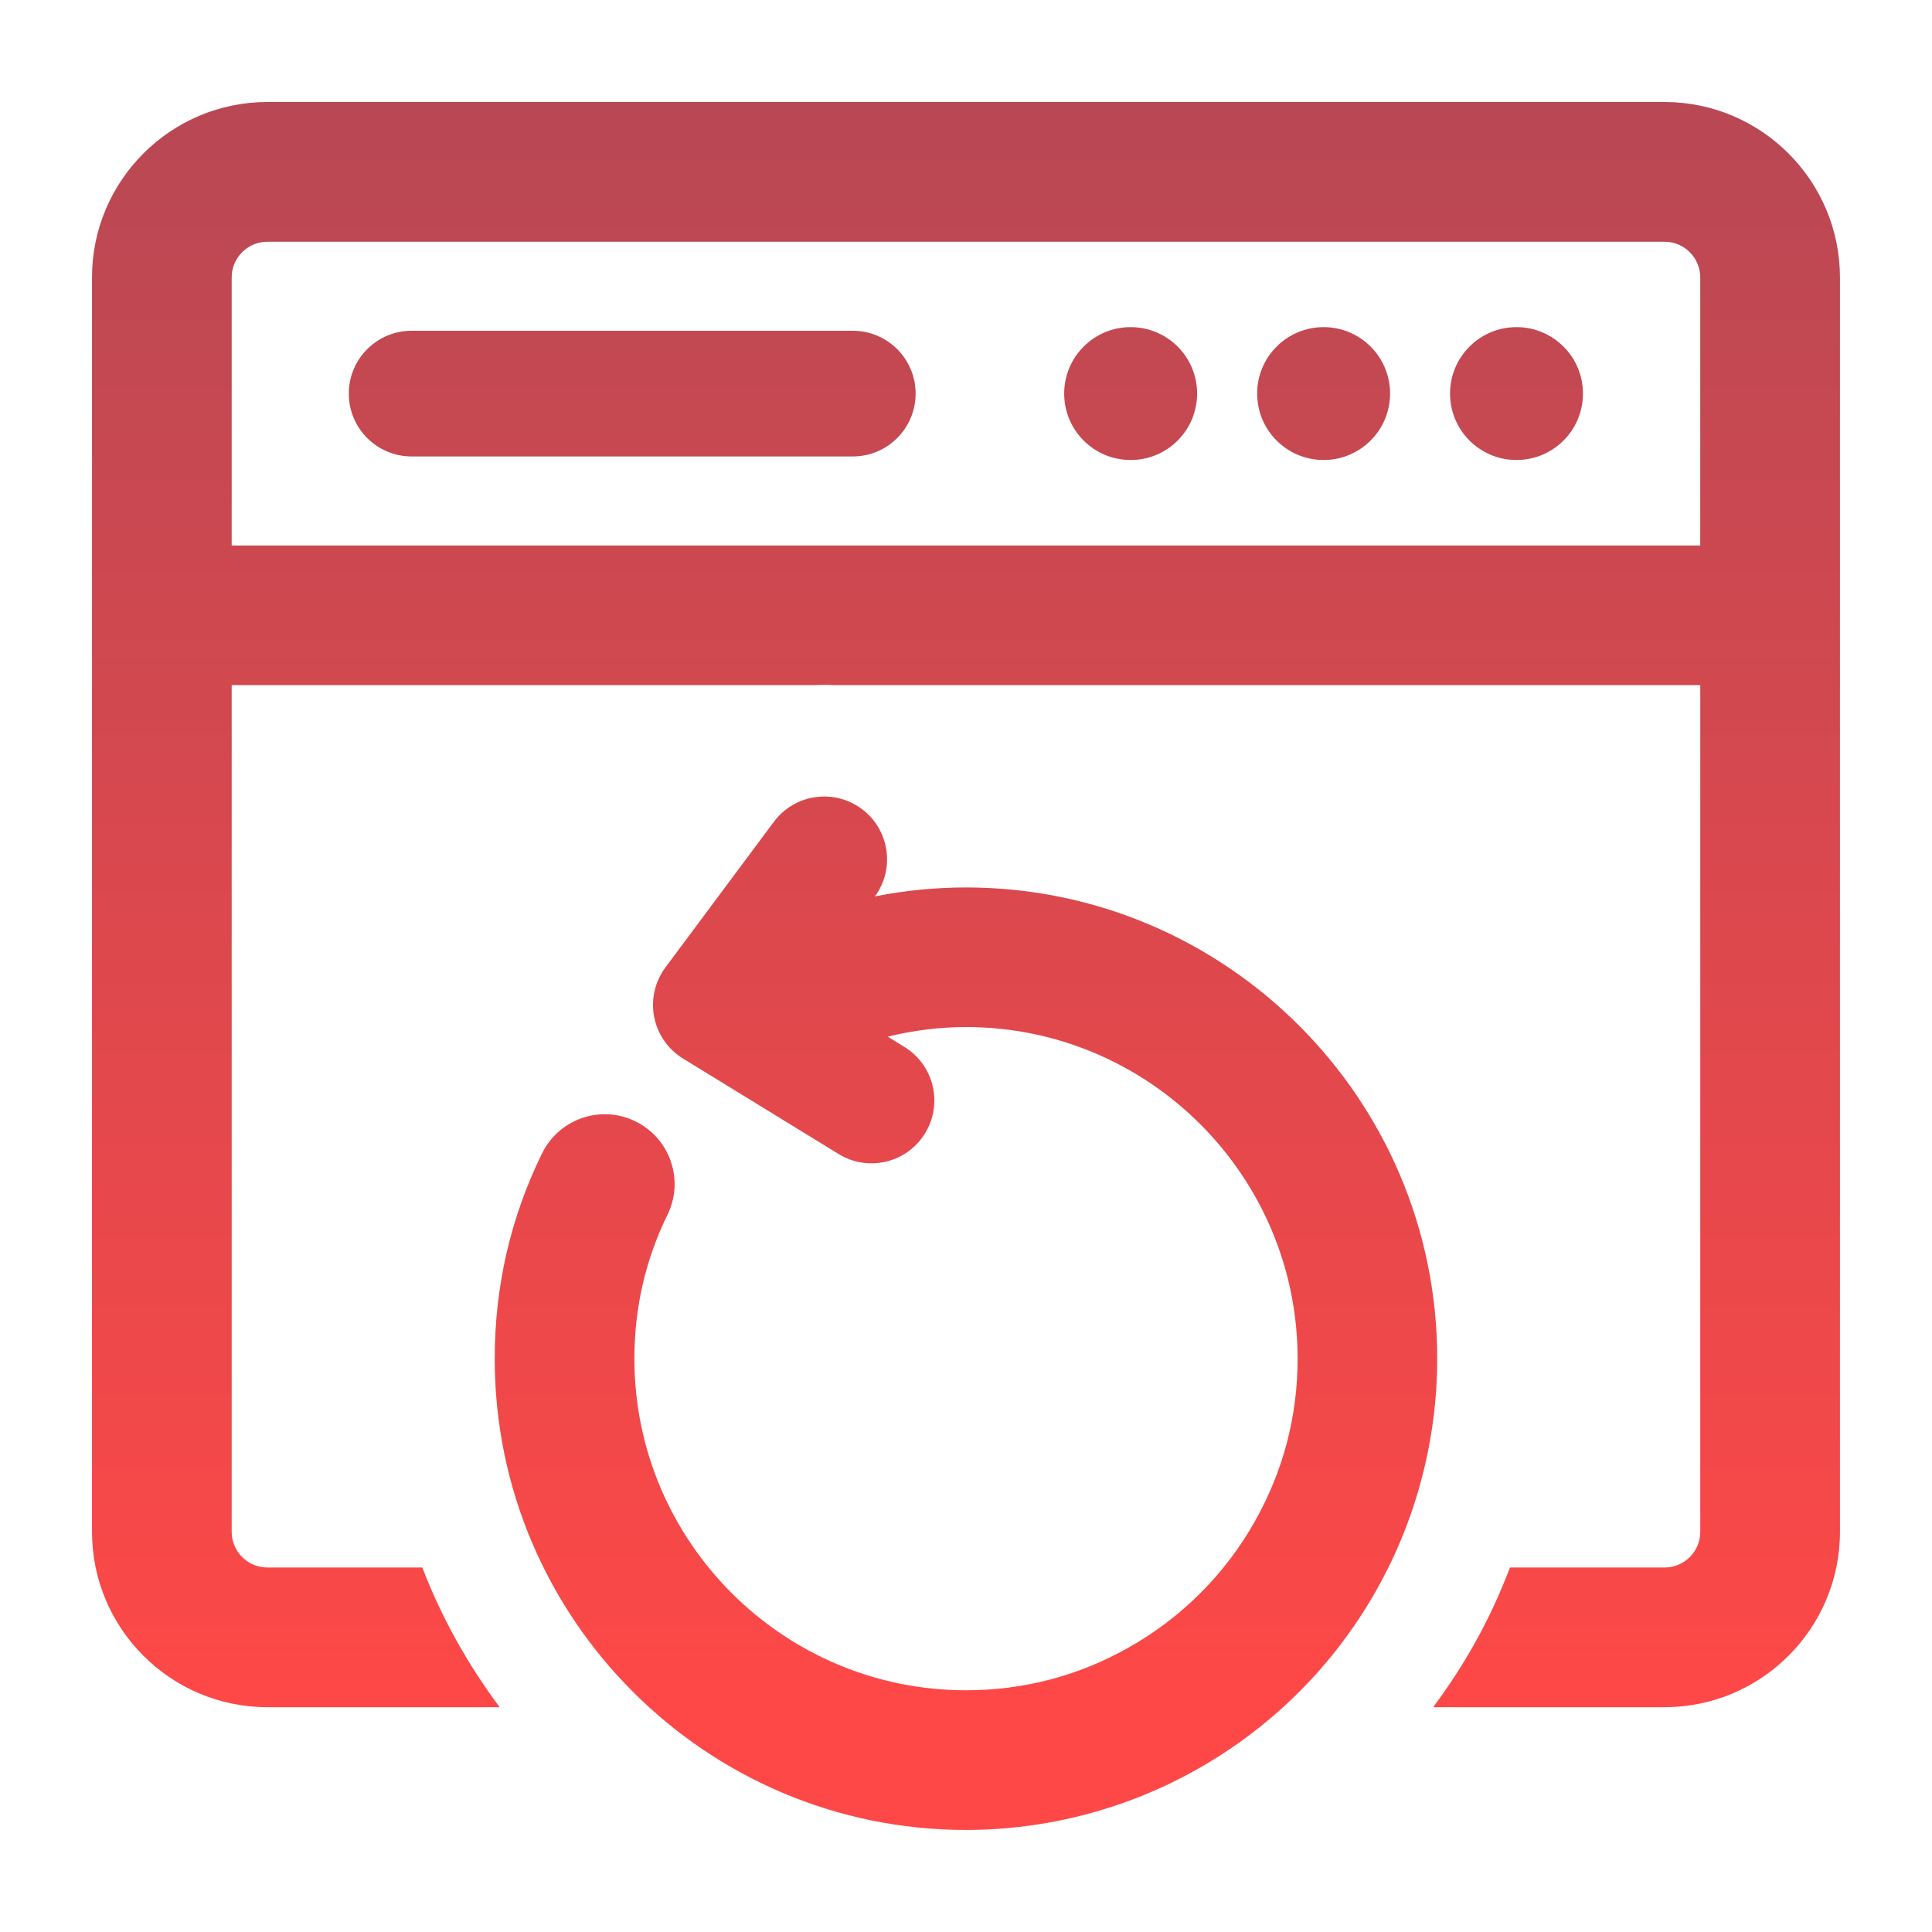 <svg width="50" height="50" viewBox="0 0 50 50" fill="none" xmlns="http://www.w3.org/2000/svg">
<path fill-rule="evenodd" clip-rule="evenodd" d="M6.92 2.64H43.078C45.581 2.64 47.617 4.677 47.618 7.18V39.643C47.618 42.146 45.582 44.182 43.079 44.182H37.09C37.477 43.662 37.835 43.119 38.154 42.549C38.513 41.911 38.818 41.248 39.079 40.567H43.079C43.589 40.567 44.003 40.153 44.003 39.643V17.731H21.564C21.407 17.723 21.25 17.723 21.094 17.731H5.996V39.643C5.996 40.153 6.41 40.567 6.92 40.567H10.929C11.431 41.87 12.108 43.082 12.932 44.182H6.92C4.417 44.182 2.381 42.146 2.381 39.643V7.179C2.381 4.676 4.417 2.64 6.92 2.64ZM5.996 14.117H44.002V7.18C44.002 6.67 43.588 6.256 43.078 6.256H6.92C6.41 6.256 5.996 6.67 5.996 7.18V14.117ZM29.261 8.466C28.311 8.466 27.541 9.236 27.541 10.185C27.541 11.136 28.311 11.905 29.261 11.905C30.211 11.905 30.981 11.136 30.981 10.185C30.982 9.236 30.211 8.466 29.261 8.466ZM10.654 11.813H22.069C22.967 11.813 23.696 11.085 23.696 10.186C23.696 9.288 22.968 8.56 22.069 8.56H10.654C9.755 8.56 9.027 9.288 9.027 10.186C9.027 11.085 9.755 11.813 10.654 11.813ZM22.644 23.198C23.419 23.046 24.208 22.967 25.001 22.967C31.726 22.967 37.197 28.438 37.195 35.163C37.195 37.251 36.655 39.314 35.633 41.132C34.536 43.087 32.922 44.7 30.965 45.798C29.15 46.819 27.087 47.359 24.999 47.359C18.274 47.359 12.803 41.888 12.803 35.163C12.803 33.29 13.216 31.502 14.03 29.847C14.471 28.951 15.553 28.581 16.449 29.023C17.345 29.463 17.714 30.546 17.273 31.442C16.706 32.596 16.418 33.847 16.418 35.163C16.418 39.894 20.268 43.744 25 43.744C26.489 43.744 27.901 43.374 29.196 42.646C30.574 41.873 31.711 40.736 32.482 39.361C33.212 38.063 33.582 36.651 33.582 35.162C33.582 30.43 29.732 26.58 25 26.58C24.306 26.58 23.63 26.669 22.974 26.828L23.405 27.094C24.171 27.564 24.41 28.566 23.94 29.331C23.634 29.831 23.1 30.107 22.553 30.107C22.262 30.107 21.969 30.029 21.704 29.866L17.675 27.394C17.286 27.155 17.016 26.763 16.929 26.315C16.843 25.867 16.95 25.403 17.222 25.036L20.027 21.269C20.563 20.549 21.581 20.399 22.303 20.936C23.019 21.469 23.17 22.478 22.644 23.198ZM32.535 10.185C32.535 9.236 33.305 8.466 34.255 8.466C35.205 8.466 35.975 9.236 35.975 10.185C35.975 11.136 35.205 11.905 34.255 11.905C33.305 11.905 32.535 11.136 32.535 10.185ZM39.247 8.466C38.297 8.466 37.527 9.236 37.527 10.185C37.527 11.136 38.297 11.905 39.247 11.905C40.197 11.905 40.967 11.136 40.967 10.185C40.967 9.236 40.197 8.466 39.247 8.466Z" fill="url(#paint0_linear_461_696)"/>
<defs>
<linearGradient id="paint0_linear_461_696" x1="24.999" y1="2.64" x2="24.999" y2="44.182" gradientUnits="userSpaceOnUse">
<stop stop-color="#B84854"/>
<stop offset="1" stop-color="#FE4847"/>
</linearGradient>
</defs>
</svg>
